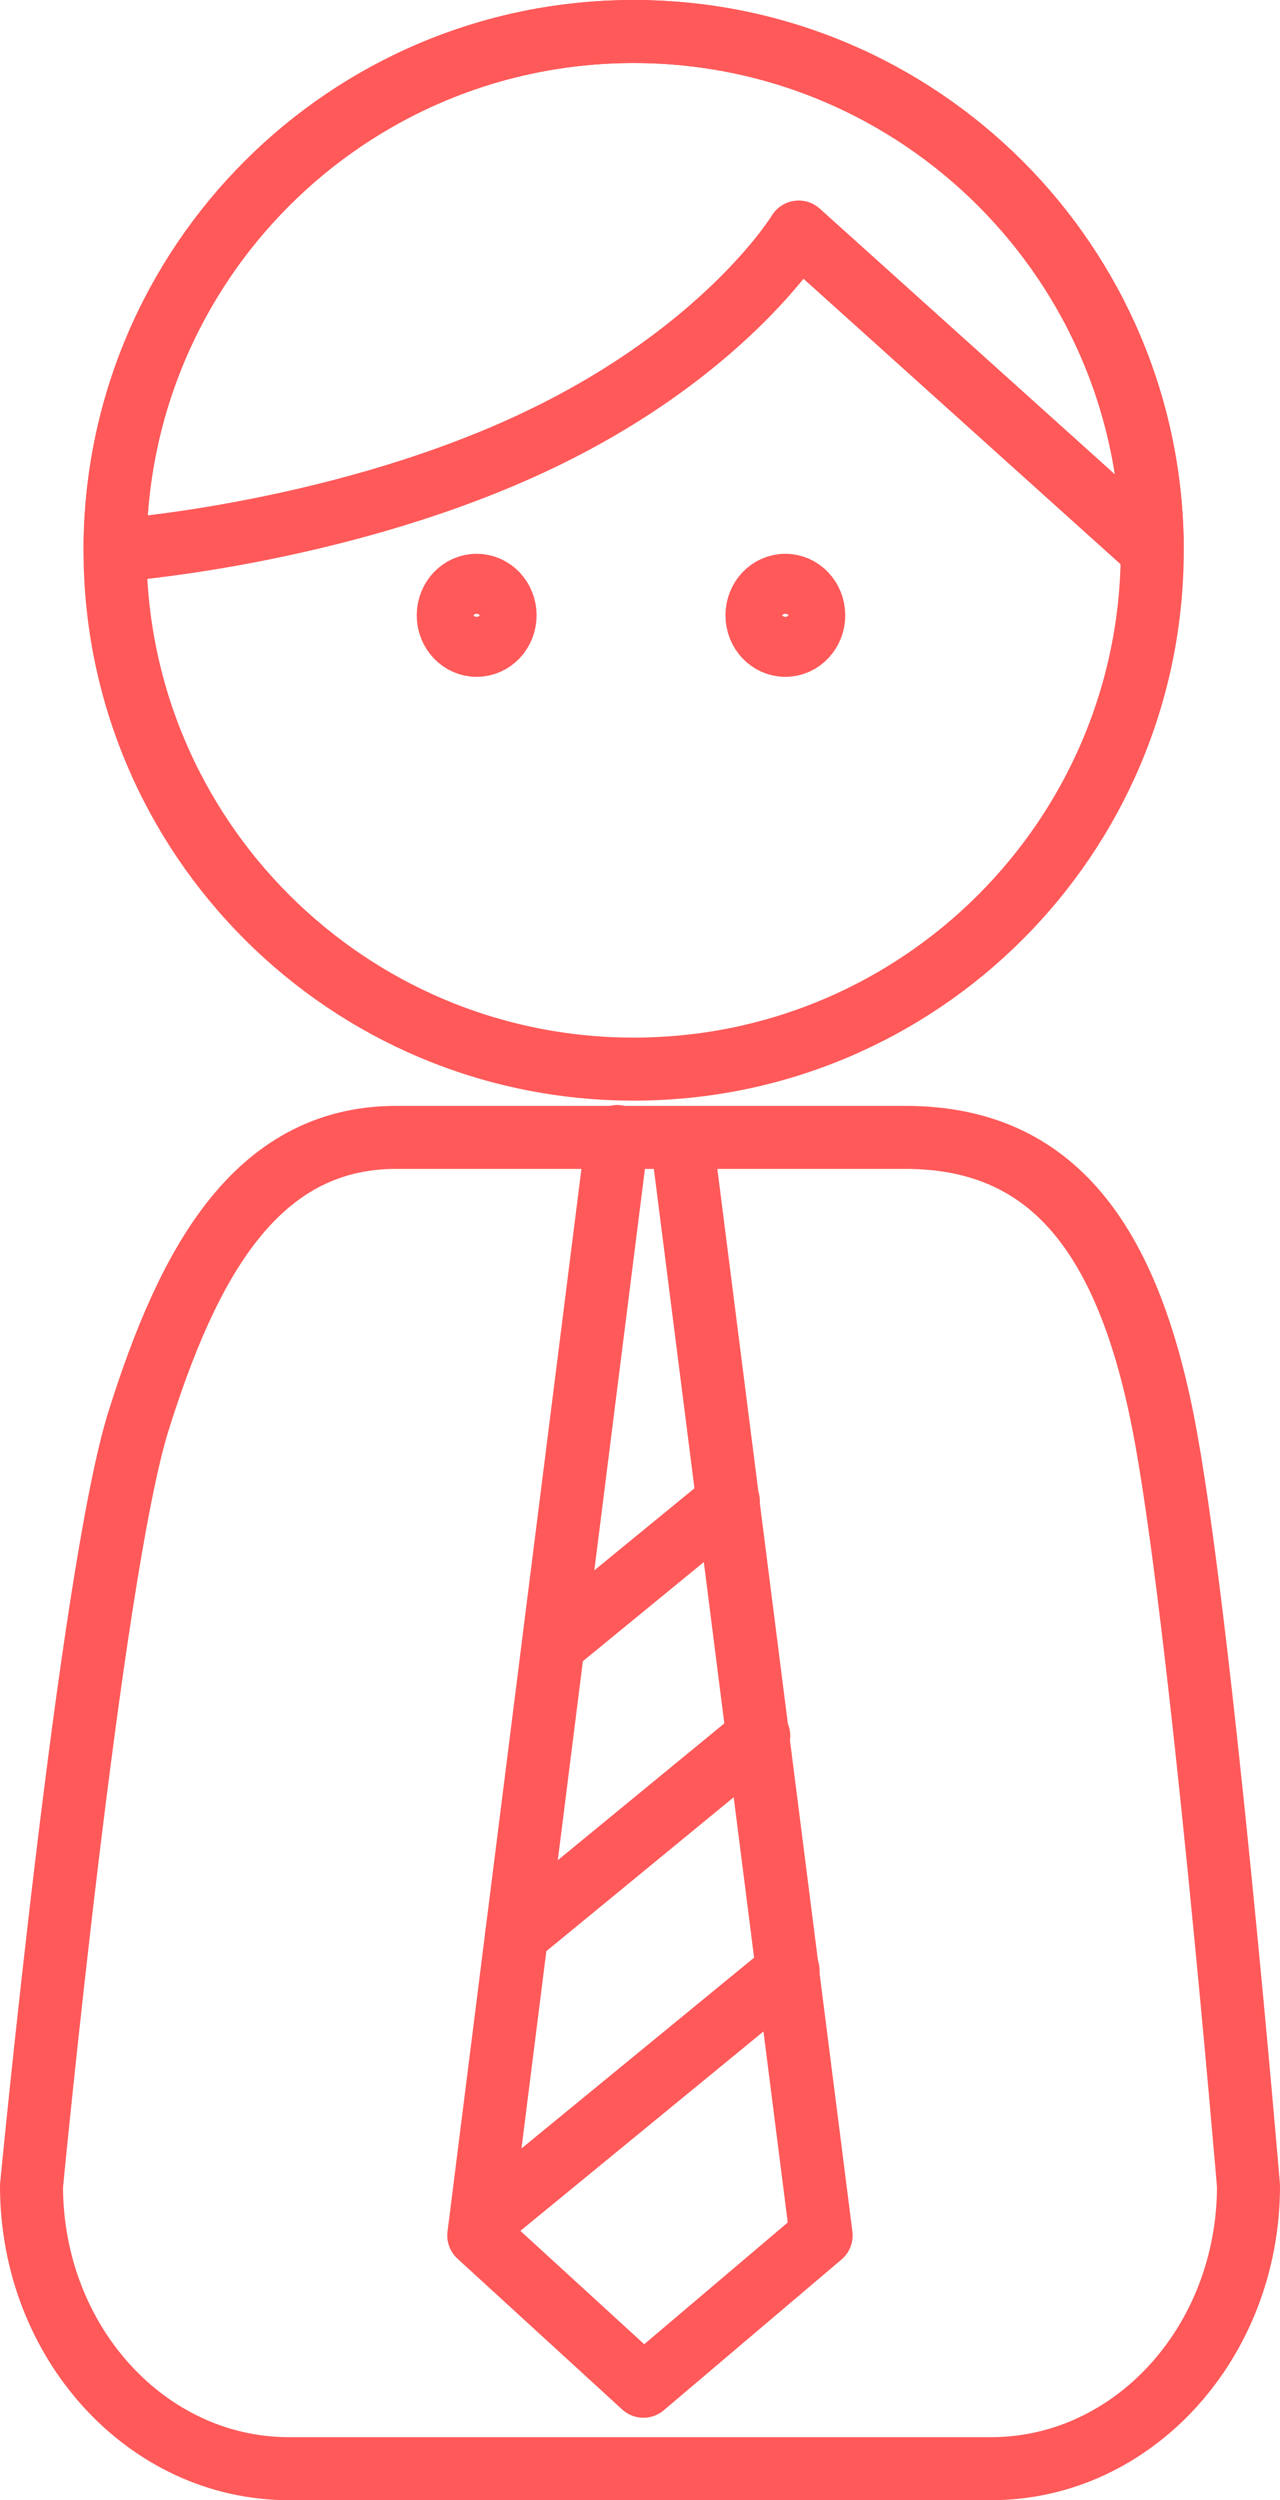 <?xml version="1.0" encoding="UTF-8"?><svg id="uuid-d3a7e2d0-b52b-417d-9050-22046418f54d" xmlns="http://www.w3.org/2000/svg" viewBox="0 0 30.473 59.5"><defs><style>.uuid-11900b65-4f62-4401-a63f-cfead3de7cae{fill:none;stroke:#ff5959;stroke-linecap:round;stroke-linejoin:round;stroke-width:1.5px;}</style></defs><g id="uuid-22c7c41c-9a37-4152-bc67-7c91193dd5c3"><path class="uuid-11900b65-4f62-4401-a63f-cfead3de7cae" d="M29.723,52.021c0,3.717-2.744,6.729-6.127,6.729H6.877c-3.385,0-6.127-3.011-6.127-6.729,0,0,1.402-14.579,2.553-18.222,1.148-3.645,2.742-6.731,6.127-6.731h12.125c3.383,0,5.232,2.244,6.125,6.731.892,4.486,2.043,18.222,2.043,18.222Z"/><polyline class="uuid-11900b65-4f62-4401-a63f-cfead3de7cae" points="16.232 27.108 19.549 53.2 15.318 56.788 11.398 53.2 14.695 27.047"/><line class="uuid-11900b65-4f62-4401-a63f-cfead3de7cae" x1="17.34" y1="35.727" x2="13.178" y2="39.136"/><line class="uuid-11900b65-4f62-4401-a63f-cfead3de7cae" x1="18.064" y1="41.311" x2="12.299" y2="46.045"/><line class="uuid-11900b65-4f62-4401-a63f-cfead3de7cae" x1="18.762" y1="46.895" x2="11.447" y2="52.893"/><path class="uuid-11900b65-4f62-4401-a63f-cfead3de7cae" d="M27.432,13.098c0,6.818-5.527,12.345-12.346,12.345-6.82,0-12.348-5.527-12.348-12.345C2.738,6.278,8.266.75,15.086.75c6.818,0,12.346,5.528,12.346,12.348Z"/><path class="uuid-11900b65-4f62-4401-a63f-cfead3de7cae" d="M27.432,13.098l-8.418-7.576s-1.793,2.968-6.574,5.131c-4.611,2.085-9.701,2.446-9.701,2.446C2.738,6.278,8.266.75,15.086.75c6.818,0,12.346,5.528,12.346,12.348Z"/><path class="uuid-11900b65-4f62-4401-a63f-cfead3de7cae" d="M19.373,14.644c0,.394-.303.714-.676.714-.375,0-.676-.32-.676-.714,0-.396.301-.715.676-.715.373,0,.676.319.676.715Z"/><path class="uuid-11900b65-4f62-4401-a63f-cfead3de7cae" d="M12.025,14.644c0,.394-.303.714-.678.714-.373,0-.676-.32-.676-.714,0-.396.303-.715.676-.715.375,0,.678.319.678.715Z"/></g></svg>